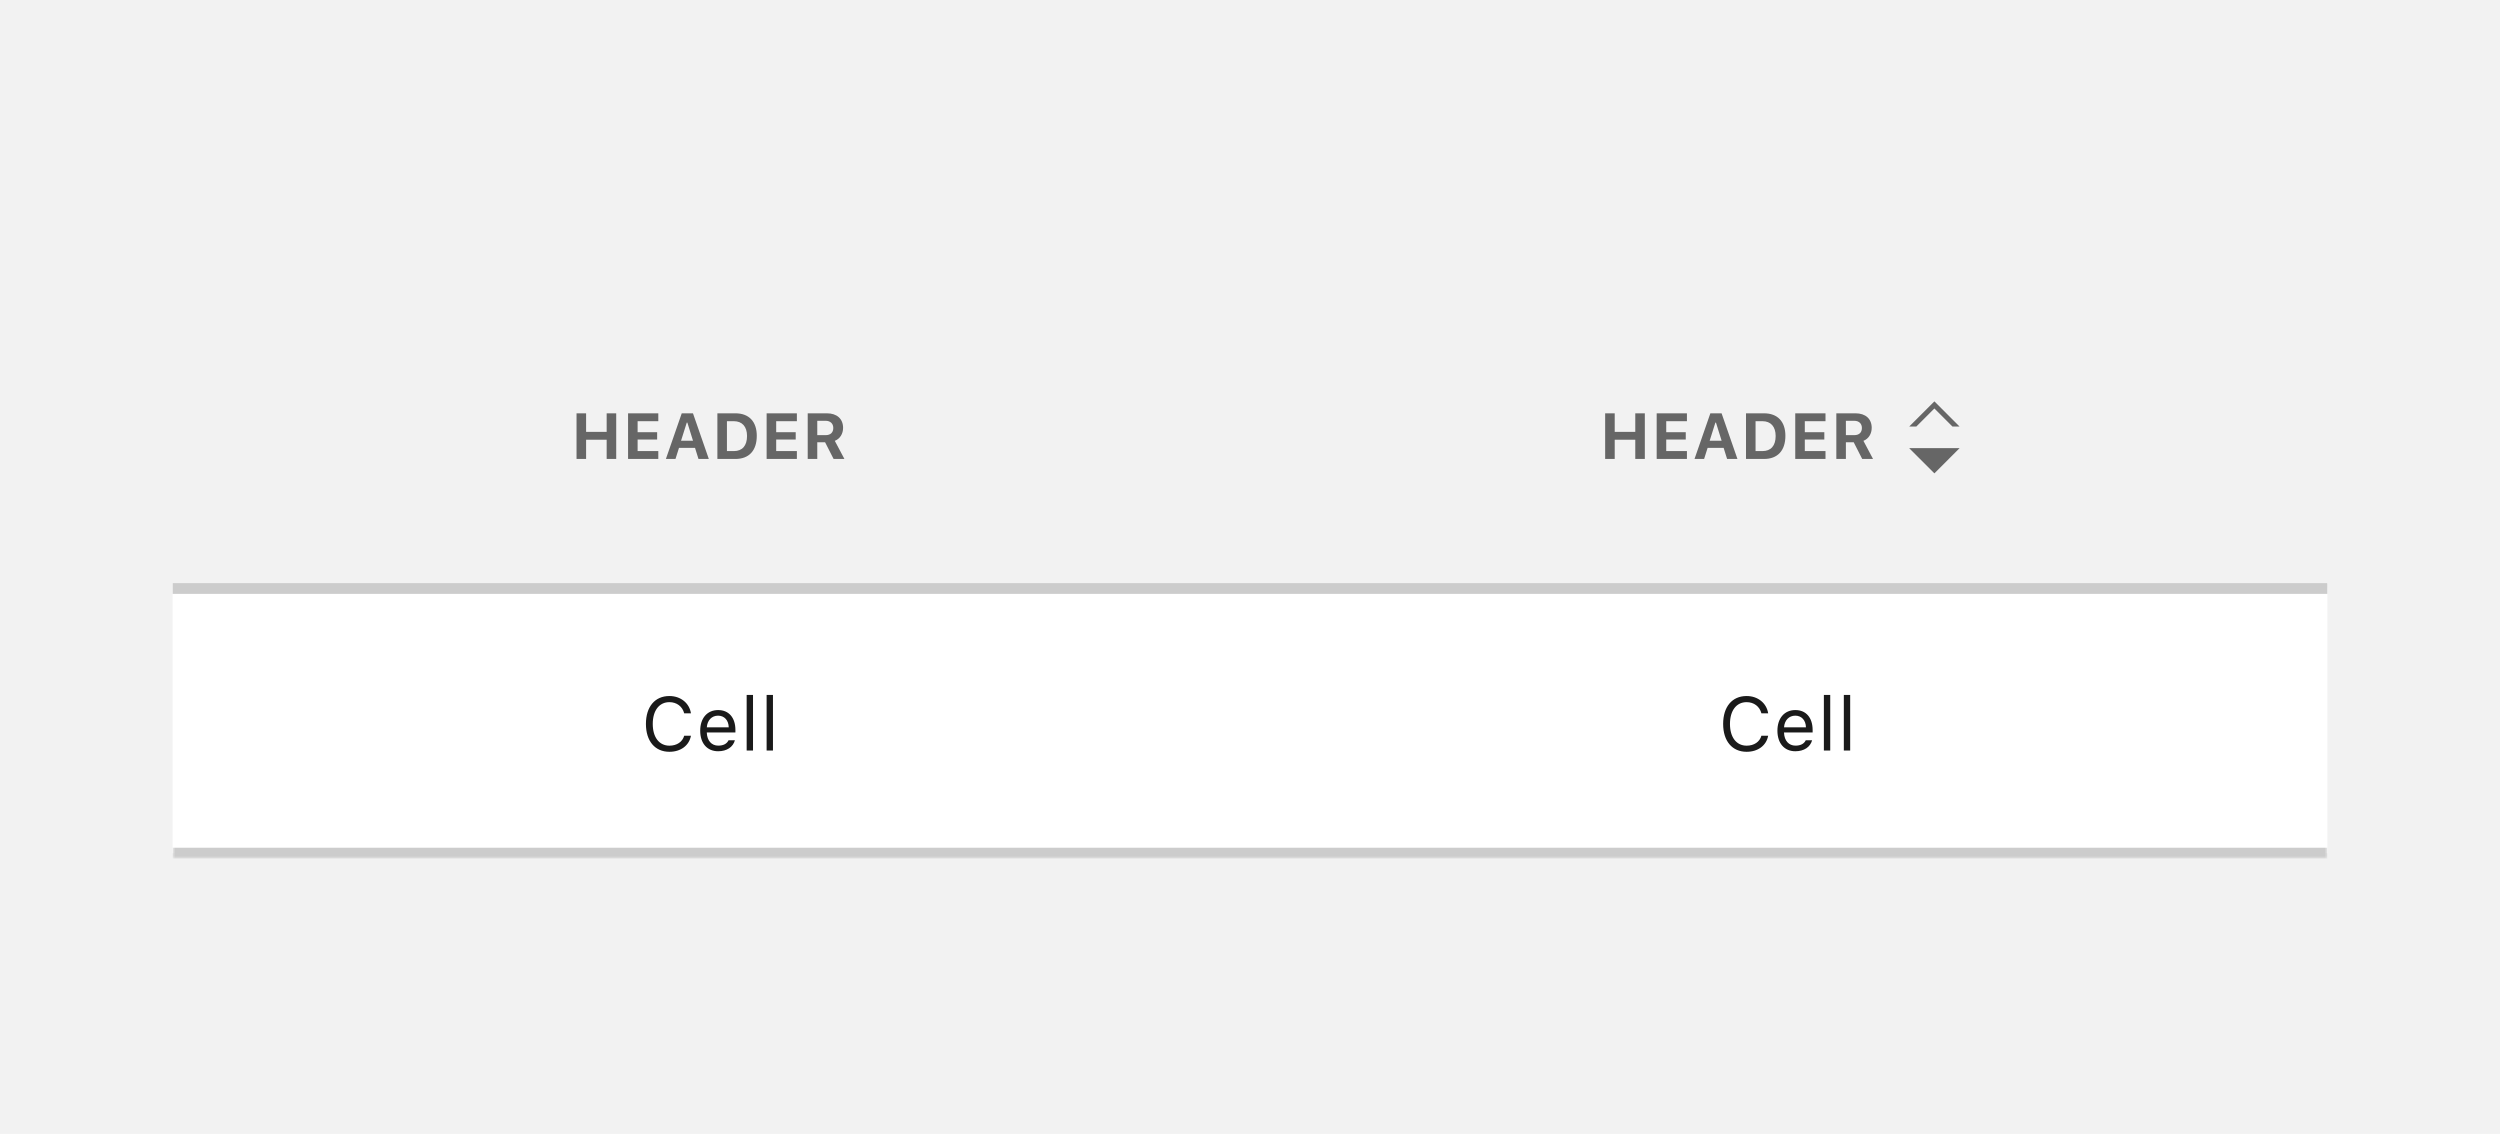 <svg xmlns="http://www.w3.org/2000/svg" width="463" height="210" fill="none"><filter id="a" width="403" height="61" x="30" y="51" color-interpolation-filters="sRGB" filterUnits="userSpaceOnUse"><feFlood flood-opacity="0" result="BackgroundImageFix"/><feColorMatrix in="SourceAlpha" result="hardAlpha" values="0 0 0 0 0 0 0 0 0 0 0 0 0 0 0 0 0 0 127 0"/><feOffset dy="1"/><feGaussianBlur stdDeviation="1"/><feColorMatrix values="0 0 0 0 0 0 0 0 0 0 0 0 0 0 0 0 0 0 0.4 0"/><feBlend in2="BackgroundImageFix" result="effect1_dropShadow_3000_234149"/><feBlend in="SourceGraphic" in2="effect1_dropShadow_3000_234149" result="shape"/></filter><filter id="c" width="403" height="53" x="30" y="108" color-interpolation-filters="sRGB" filterUnits="userSpaceOnUse"><feFlood flood-opacity="0" result="BackgroundImageFix"/><feColorMatrix in="SourceAlpha" result="hardAlpha" values="0 0 0 0 0 0 0 0 0 0 0 0 0 0 0 0 0 0 127 0"/><feOffset dy="1"/><feGaussianBlur stdDeviation="1"/><feColorMatrix values="0 0 0 0 0 0 0 0 0 0 0 0 0 0 0 0 0 0 0.4 0"/><feBlend in2="BackgroundImageFix" result="effect1_dropShadow_3000_234149"/><feBlend in="SourceGraphic" in2="effect1_dropShadow_3000_234149" result="shape"/></filter><clipPath id="b"><path d="M32 52h399v56H32z"/></clipPath><mask id="d" width="399" height="49" x="32" y="109" fill="#000" maskUnits="userSpaceOnUse"><path fill="#fff" d="M32 109h399v49H32z"/><path d="M32 109h399v48H32z"/></mask><path fill="#f2f2f2" d="M0 0h463v210H0z"/><g filter="url(#a)"><g clip-path="url(#b)"><path fill="#f2f2f2" d="M32 52h199.5v56H32z"/><path fill="#666" d="M114.123 84v-8.455h-1.769v3.433h-3.809v-3.433h-1.77V84h1.77v-3.562h3.809V84zm7.796-1.459h-3.832v-2.139h3.616v-1.359h-3.616v-2.04h3.832v-1.458h-5.601V84h5.601zM129.358 84h1.916l-2.935-8.455h-2.08L123.323 84h1.776l.65-2.05h2.971zm-2.168-6.738h.106l1.049 3.363h-2.215zm5.67-1.717V84h3.328c2.531 0 3.967-1.547 3.967-4.283 0-2.654-1.453-4.172-3.967-4.172zm1.769 1.459h1.278c1.535 0 2.443.996 2.443 2.742 0 1.81-.879 2.795-2.443 2.795h-1.278zm12.953 5.537h-3.832v-2.139h3.615v-1.359h-3.615v-2.04h3.832v-1.458h-5.602V84h5.602zm3.777-1.635h1.447L154.382 84h2.004l-1.781-3.357c.972-.381 1.535-1.319 1.535-2.403 0-1.67-1.143-2.695-3-2.695h-3.551V84h1.77zm0-3.978h1.535c.879 0 1.43.515 1.43 1.336 0 .838-.522 1.324-1.413 1.324h-1.552z"/><path fill="#f2f2f2" d="M231.5 52H431v56H231.5z"/><path fill="#666" d="M304.623 84v-8.455h-1.769v3.433h-3.809v-3.433h-1.77V84h1.77v-3.562h3.809V84zm7.796-1.459h-3.832v-2.139h3.616v-1.359h-3.616v-2.04h3.832v-1.458h-5.601V84h5.601zM319.858 84h1.916l-2.935-8.455h-2.08L313.823 84h1.776l.65-2.05h2.971zm-2.168-6.738h.106l1.049 3.363h-2.215zm5.67-1.717V84h3.328c2.531 0 3.967-1.547 3.967-4.283 0-2.654-1.453-4.172-3.967-4.172zm1.769 1.459h1.278c1.535 0 2.443.996 2.443 2.742 0 1.81-.879 2.795-2.443 2.795h-1.278zm12.953 5.537h-3.832v-2.139h3.615v-1.359h-3.615v-2.04h3.832v-1.458h-5.602V84h5.602zm3.777-1.635h1.447L344.882 84h2.004l-1.781-3.357c.972-.381 1.535-1.319 1.535-2.403 0-1.67-1.143-2.695-3-2.695h-3.551V84h1.77zm0-3.978h1.535c.879 0 1.43.515 1.43 1.336 0 .838-.522 1.324-1.413 1.324h-1.552zm16.39 9.739L362.915 82h-9.333zM354.898 78l3.351-3.35 3.35 3.35h1.316l-4.666-4.667L353.582 78z"/></g><path fill="#ccc" d="M431 107H32v2h399z"/></g><g filter="url(#c)"><path fill="#fff" d="M32 109h399v48H32z"/><path fill="#fff" d="M32 109h199.5v48H32z"/><path fill="#1a1a1a" d="M123.979 138.232c2.099 0 3.658-1.169 3.986-2.98h-1.251c-.315 1.142-1.36 1.846-2.735 1.846-1.9 0-3.089-1.552-3.089-4.027s1.189-4.033 3.083-4.033c1.36 0 2.413.8 2.741 2.071h1.251c-.294-1.9-1.914-3.206-3.992-3.206-2.68 0-4.348 1.983-4.348 5.168 0 3.179 1.675 5.161 4.354 5.161m10.949-2.139c-.308.649-.95.998-1.901.998-1.251 0-2.064-.923-2.126-2.379v-.055h5.298v-.451c0-2.29-1.21-3.705-3.199-3.705-2.023 0-3.322 1.504-3.322 3.821 0 2.331 1.278 3.808 3.322 3.808 1.613 0 2.762-.779 3.104-2.037zm-1.942-4.553c1.169 0 1.949.861 1.976 2.167h-4.061c.089-1.306.91-2.167 2.085-2.167m5.295 6.46h1.176v-10.295h-1.176zm3.696 0h1.175v-10.295h-1.175z"/><path fill="#fff" d="M231.5 109H431v48H231.5z"/><path fill="#1a1a1a" d="M323.479 138.232c2.099 0 3.658-1.169 3.986-2.98h-1.251c-.315 1.142-1.36 1.846-2.735 1.846-1.9 0-3.089-1.552-3.089-4.027s1.189-4.033 3.083-4.033c1.36 0 2.413.8 2.741 2.071h1.251c-.294-1.9-1.914-3.206-3.992-3.206-2.68 0-4.348 1.983-4.348 5.168 0 3.179 1.675 5.161 4.354 5.161m10.949-2.139c-.308.649-.95.998-1.901.998-1.251 0-2.064-.923-2.126-2.379v-.055h5.298v-.451c0-2.29-1.21-3.705-3.199-3.705-2.023 0-3.322 1.504-3.322 3.821 0 2.331 1.278 3.808 3.322 3.808 1.613 0 2.762-.779 3.104-2.037zm-1.942-4.553c1.169 0 1.949.861 1.976 2.167h-4.061c.089-1.306.91-2.167 2.085-2.167m5.295 6.46h1.176v-10.295h-1.176zm3.696 0h1.175v-10.295h-1.175z"/><path fill="#ccc" d="M431 156H32v2h399z" mask="url(#d)"/></g></svg>